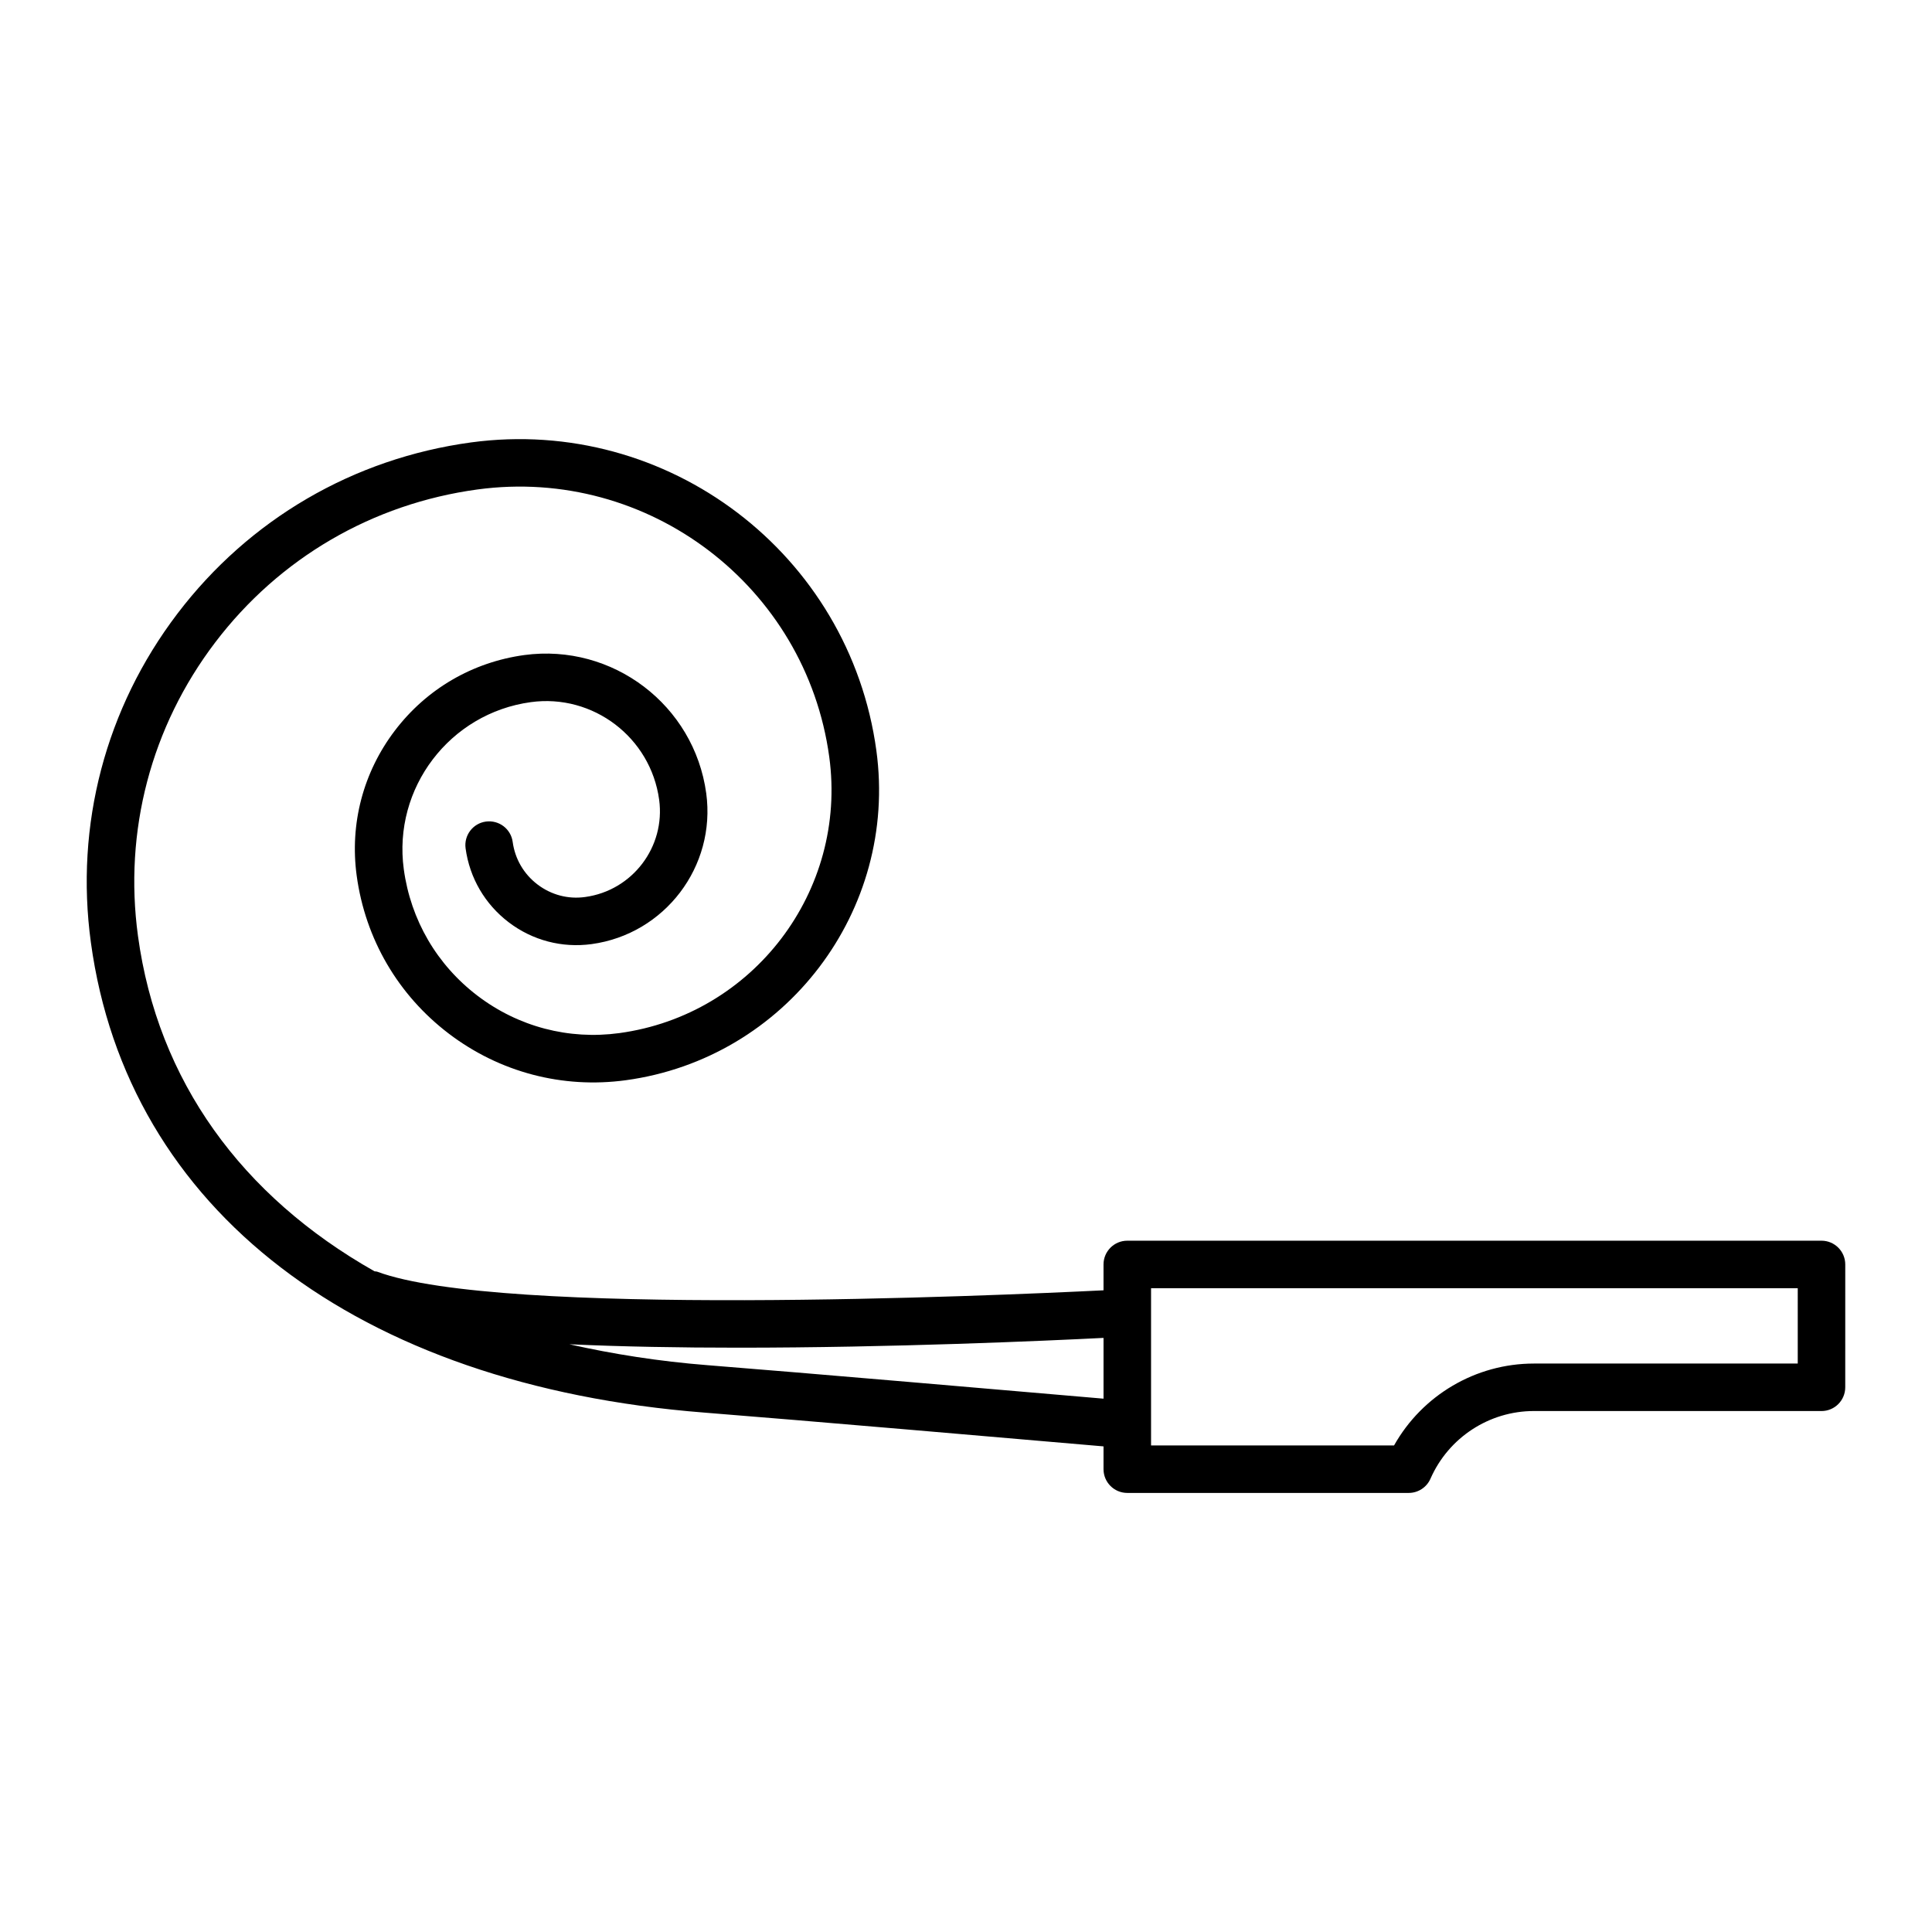 <?xml version="1.0" encoding="UTF-8"?>
<!-- Uploaded to: ICON Repo, www.iconrepo.com, Generator: ICON Repo Mixer Tools -->
<svg fill="#000000" width="800px" height="800px" version="1.1" viewBox="144 144 512 512" xmlns="http://www.w3.org/2000/svg">
 <path d="m626.71 472.8h-183.97c-3.477 0-6.297 2.82-6.297 6.297v6.848c-29.344 1.461-160.05 7.16-192.43-4.918-0.25-0.098-0.508-0.059-0.762-0.121-35.195-19.906-57.453-50.449-62.688-88.867-3.789-27.816 3.477-55.445 20.469-77.793 16.992-22.348 41.672-36.742 69.484-40.531 45.273-6.156 87.082 25.641 93.246 70.887 4.836 35.512-20.117 68.34-55.629 73.18-13.422 1.828-26.766-1.676-37.559-9.879-10.793-8.203-17.738-20.117-19.566-33.547-2.934-21.488 12.172-41.352 33.664-44.281 16.5-2.254 31.754 9.352 34.008 25.852 1.703 12.52-7.094 24.086-19.609 25.789-4.508 0.637-8.996-0.559-12.629-3.32-3.629-2.762-5.965-6.766-6.578-11.281-0.469-3.445-3.621-5.844-7.09-5.391-3.445 0.469-5.859 3.641-5.391 7.09 1.066 7.848 5.133 14.812 11.441 19.613 6.309 4.797 14.113 6.832 21.949 5.773 19.391-2.641 33.023-20.57 30.383-39.973-3.188-23.383-24.789-39.777-48.188-36.633-13.742 1.875-25.938 8.988-34.328 20.027-8.398 11.043-11.984 24.691-10.117 38.438 2.281 16.766 10.957 31.633 24.426 41.875 13.469 10.242 30.145 14.609 46.879 12.34 42.395-5.773 72.191-44.965 66.418-87.359-7.106-52.129-55.254-88.73-107.43-81.668-31.152 4.246-58.785 20.363-77.812 45.395-19.027 25.027-27.172 55.969-22.922 87.117 9.641 70.777 70.395 117.37 162.52 124.59 24.383 1.914 86.602 7.289 105.84 8.957v6.039c0 3.477 2.82 6.297 6.297 6.297h74.582c2.5 0 4.762-1.477 5.769-3.769 4.785-10.898 15.551-17.938 27.426-17.938l76.195 0.008c3.477 0 6.297-2.82 6.297-6.297l0.004-32.551c0-3.477-2.824-6.297-6.301-6.297zm-295.12 32.996c-12.953-1.02-25.148-2.949-36.707-5.551 14.133 0.648 29.453 0.906 44.715 0.906 40.812 0 81.145-1.805 96.848-2.594v16.105c-20.371-1.758-80.855-6.981-104.86-8.867zm288.83-0.441h-69.902c-15.457 0-29.594 8.395-37.082 21.703h-64.395v-41.664h171.38z"/>
</svg>